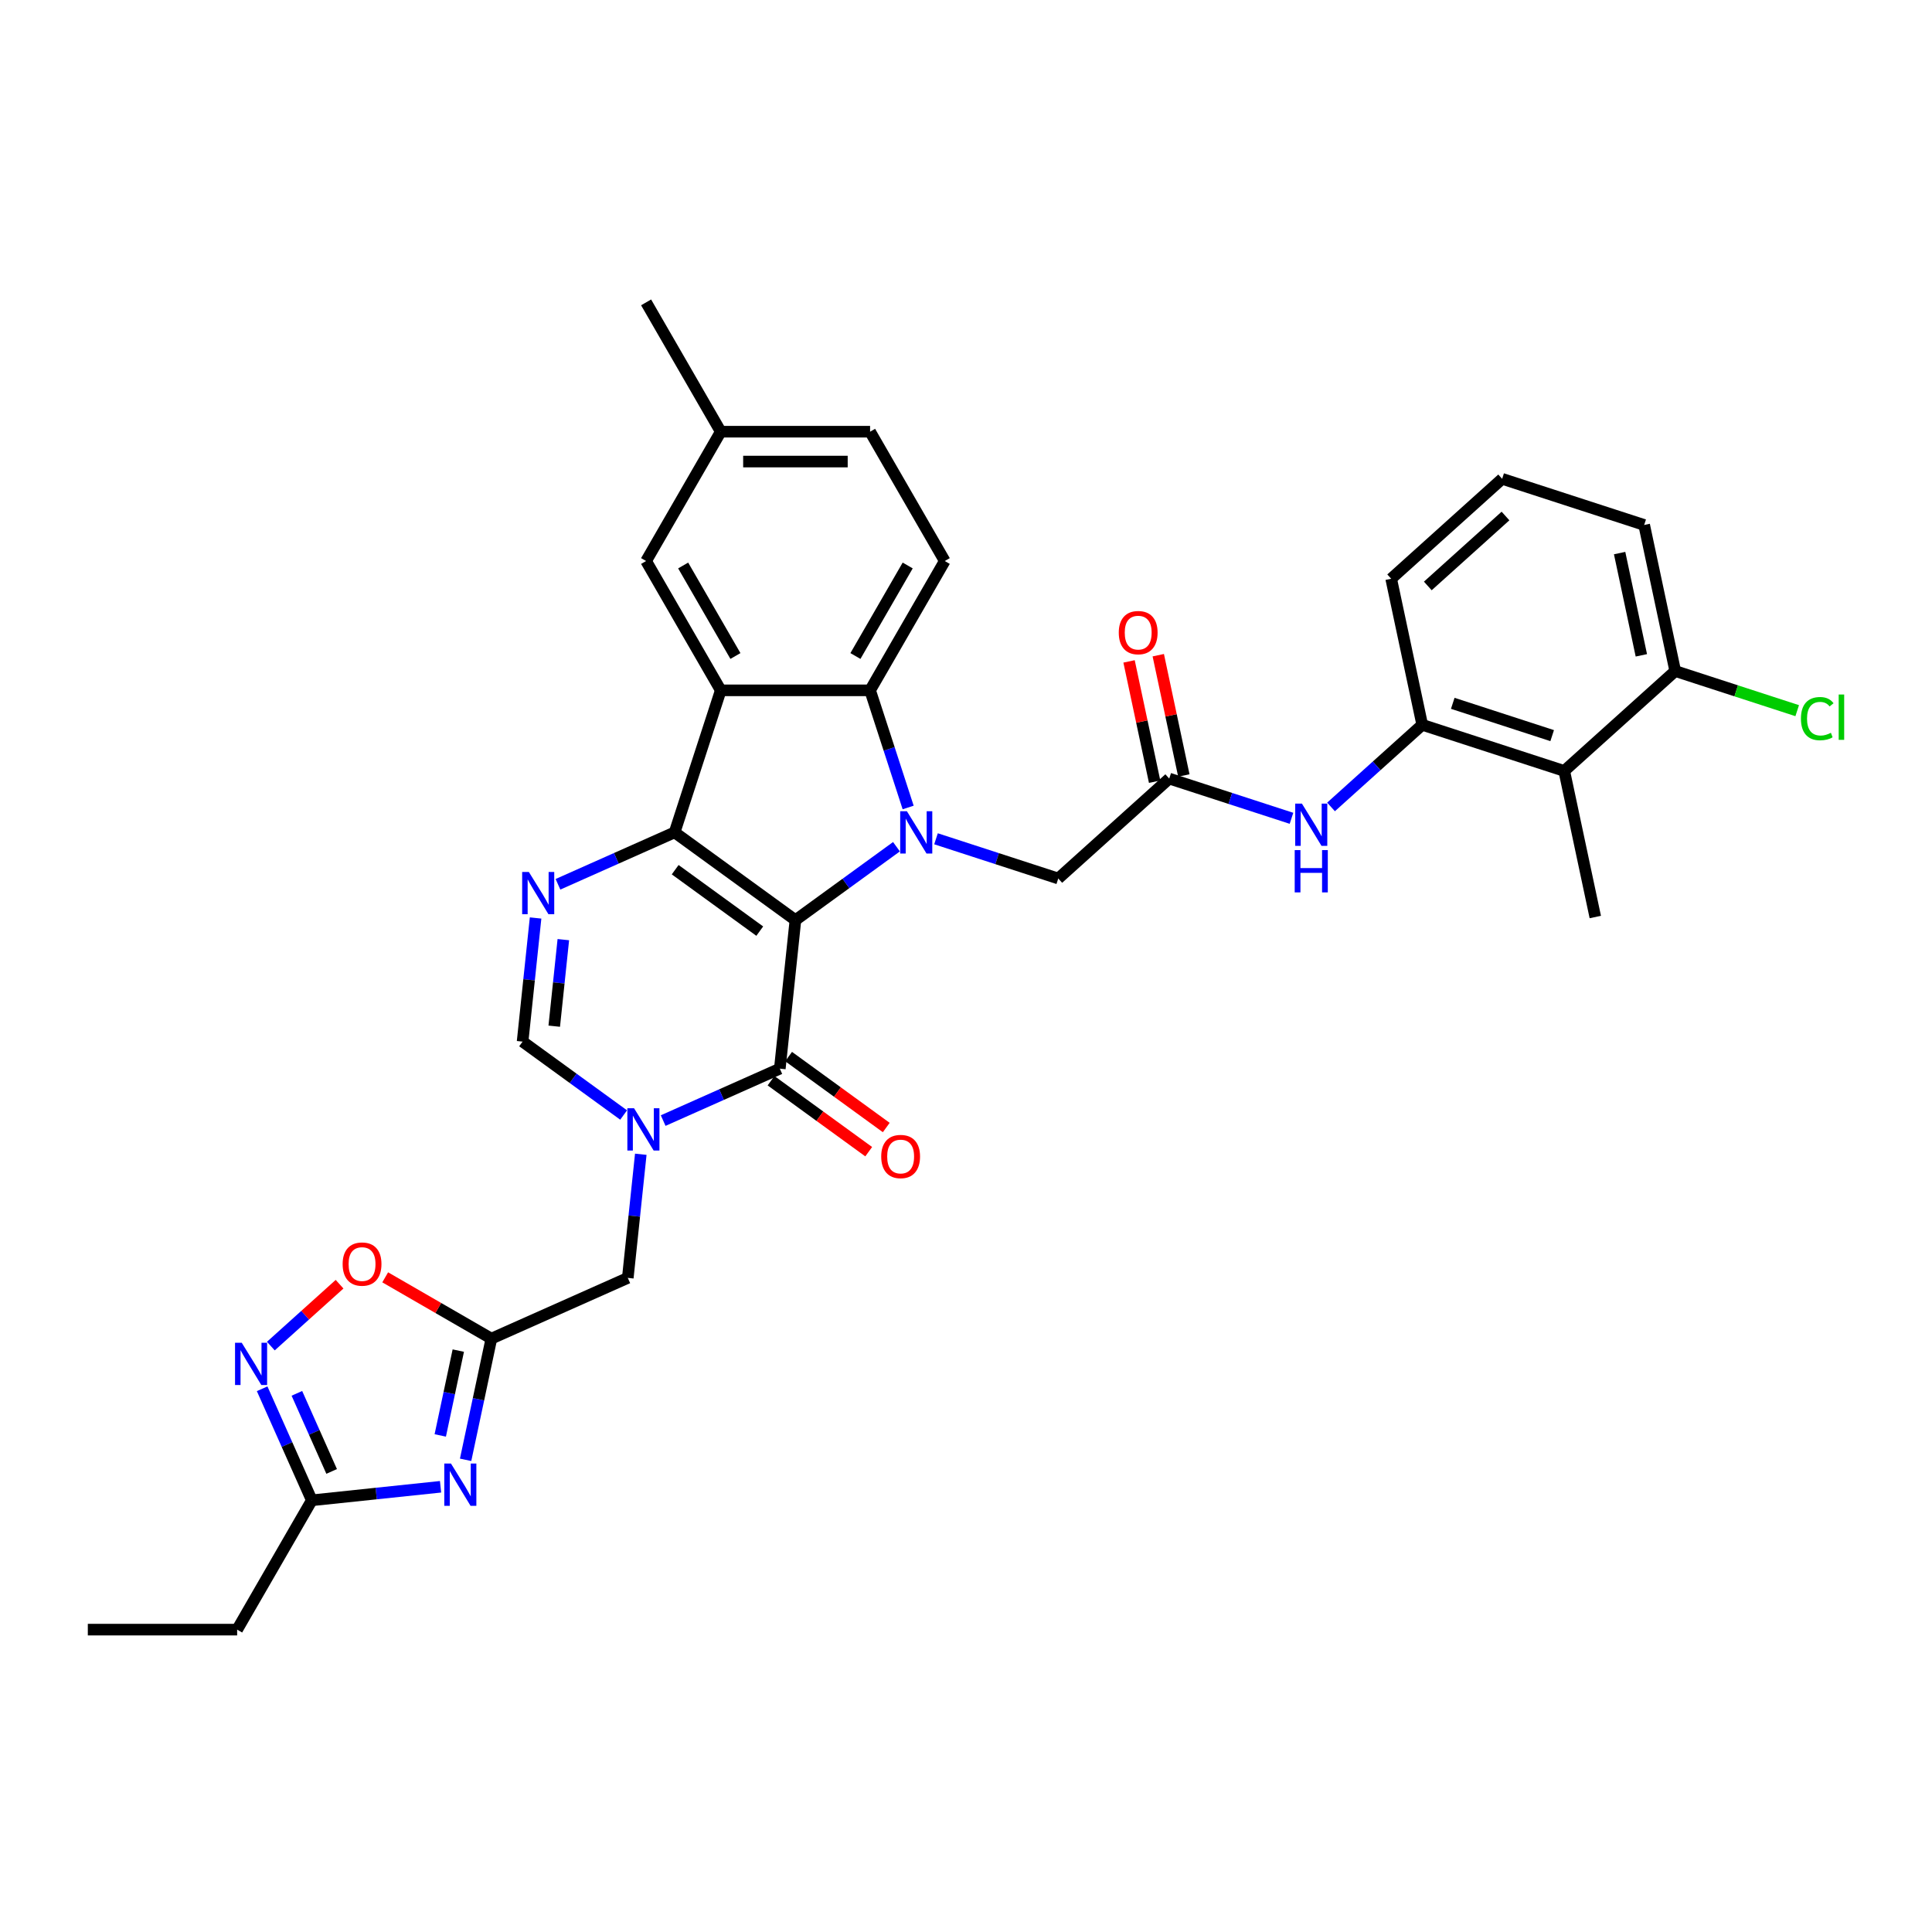 <?xml version='1.0' encoding='iso-8859-1'?>
<svg version='1.1' baseProfile='full'
              xmlns='http://www.w3.org/2000/svg'
                      xmlns:rdkit='http://www.rdkit.org/xml'
                      xmlns:xlink='http://www.w3.org/1999/xlink'
                  xml:space='preserve'
width='1000px' height='1000px' viewBox='0 0 1000 1000'>
<!-- END OF HEADER -->
<rect style='opacity:1.0;fill:#FFFFFF;stroke:none' width='1000' height='1000' x='0' y='0'> </rect>
<path class='bond-0' d='M 411.713,476.26 L 349.181,430.828' style='fill:none;fill-rule:evenodd;stroke:#000000;stroke-width:6px;stroke-linecap:butt;stroke-linejoin:miter;stroke-opacity:1' />
<path class='bond-0' d='M 393.247,481.951 L 349.475,450.149' style='fill:none;fill-rule:evenodd;stroke:#000000;stroke-width:6px;stroke-linecap:butt;stroke-linejoin:miter;stroke-opacity:1' />
<path class='bond-1' d='M 411.713,476.26 L 437.861,457.261' style='fill:none;fill-rule:evenodd;stroke:#000000;stroke-width:6px;stroke-linecap:butt;stroke-linejoin:miter;stroke-opacity:1' />
<path class='bond-1' d='M 437.861,457.261 L 464.01,438.263' style='fill:none;fill-rule:evenodd;stroke:#0000FF;stroke-width:6px;stroke-linecap:butt;stroke-linejoin:miter;stroke-opacity:1' />
<path class='bond-2' d='M 411.713,476.26 L 403.633,553.129' style='fill:none;fill-rule:evenodd;stroke:#000000;stroke-width:6px;stroke-linecap:butt;stroke-linejoin:miter;stroke-opacity:1' />
<path class='bond-3' d='M 349.181,430.828 L 373.066,357.318' style='fill:none;fill-rule:evenodd;stroke:#000000;stroke-width:6px;stroke-linecap:butt;stroke-linejoin:miter;stroke-opacity:1' />
<path class='bond-5' d='M 349.181,430.828 L 318.993,444.269' style='fill:none;fill-rule:evenodd;stroke:#000000;stroke-width:6px;stroke-linecap:butt;stroke-linejoin:miter;stroke-opacity:1' />
<path class='bond-5' d='M 318.993,444.269 L 288.804,457.709' style='fill:none;fill-rule:evenodd;stroke:#0000FF;stroke-width:6px;stroke-linecap:butt;stroke-linejoin:miter;stroke-opacity:1' />
<path class='bond-6' d='M 470.06,417.951 L 460.209,387.635' style='fill:none;fill-rule:evenodd;stroke:#0000FF;stroke-width:6px;stroke-linecap:butt;stroke-linejoin:miter;stroke-opacity:1' />
<path class='bond-6' d='M 460.209,387.635 L 450.359,357.318' style='fill:none;fill-rule:evenodd;stroke:#000000;stroke-width:6px;stroke-linecap:butt;stroke-linejoin:miter;stroke-opacity:1' />
<path class='bond-17' d='M 484.477,434.153 L 516.115,444.433' style='fill:none;fill-rule:evenodd;stroke:#0000FF;stroke-width:6px;stroke-linecap:butt;stroke-linejoin:miter;stroke-opacity:1' />
<path class='bond-17' d='M 516.115,444.433 L 547.753,454.713' style='fill:none;fill-rule:evenodd;stroke:#000000;stroke-width:6px;stroke-linecap:butt;stroke-linejoin:miter;stroke-opacity:1' />
<path class='bond-4' d='M 403.633,553.129 L 373.445,566.57' style='fill:none;fill-rule:evenodd;stroke:#000000;stroke-width:6px;stroke-linecap:butt;stroke-linejoin:miter;stroke-opacity:1' />
<path class='bond-4' d='M 373.445,566.57 L 343.256,580.01' style='fill:none;fill-rule:evenodd;stroke:#0000FF;stroke-width:6px;stroke-linecap:butt;stroke-linejoin:miter;stroke-opacity:1' />
<path class='bond-21' d='M 399.09,559.382 L 424.365,577.746' style='fill:none;fill-rule:evenodd;stroke:#000000;stroke-width:6px;stroke-linecap:butt;stroke-linejoin:miter;stroke-opacity:1' />
<path class='bond-21' d='M 424.365,577.746 L 449.641,596.109' style='fill:none;fill-rule:evenodd;stroke:#FF0000;stroke-width:6px;stroke-linecap:butt;stroke-linejoin:miter;stroke-opacity:1' />
<path class='bond-21' d='M 408.176,546.876 L 433.452,565.239' style='fill:none;fill-rule:evenodd;stroke:#000000;stroke-width:6px;stroke-linecap:butt;stroke-linejoin:miter;stroke-opacity:1' />
<path class='bond-21' d='M 433.452,565.239 L 458.727,583.603' style='fill:none;fill-rule:evenodd;stroke:#FF0000;stroke-width:6px;stroke-linecap:butt;stroke-linejoin:miter;stroke-opacity:1' />
<path class='bond-20' d='M 373.066,357.318 L 334.42,290.381' style='fill:none;fill-rule:evenodd;stroke:#000000;stroke-width:6px;stroke-linecap:butt;stroke-linejoin:miter;stroke-opacity:1' />
<path class='bond-20' d='M 380.657,339.548 L 353.604,292.692' style='fill:none;fill-rule:evenodd;stroke:#000000;stroke-width:6px;stroke-linecap:butt;stroke-linejoin:miter;stroke-opacity:1' />
<path class='bond-34' d='M 373.066,357.318 L 450.359,357.318' style='fill:none;fill-rule:evenodd;stroke:#000000;stroke-width:6px;stroke-linecap:butt;stroke-linejoin:miter;stroke-opacity:1' />
<path class='bond-9' d='M 322.789,577.132 L 296.64,558.133' style='fill:none;fill-rule:evenodd;stroke:#0000FF;stroke-width:6px;stroke-linecap:butt;stroke-linejoin:miter;stroke-opacity:1' />
<path class='bond-9' d='M 296.64,558.133 L 270.492,539.135' style='fill:none;fill-rule:evenodd;stroke:#000000;stroke-width:6px;stroke-linecap:butt;stroke-linejoin:miter;stroke-opacity:1' />
<path class='bond-16' d='M 331.669,597.444 L 328.306,629.44' style='fill:none;fill-rule:evenodd;stroke:#0000FF;stroke-width:6px;stroke-linecap:butt;stroke-linejoin:miter;stroke-opacity:1' />
<path class='bond-16' d='M 328.306,629.44 L 324.943,661.436' style='fill:none;fill-rule:evenodd;stroke:#000000;stroke-width:6px;stroke-linecap:butt;stroke-linejoin:miter;stroke-opacity:1' />
<path class='bond-35' d='M 277.218,475.143 L 273.855,507.139' style='fill:none;fill-rule:evenodd;stroke:#0000FF;stroke-width:6px;stroke-linecap:butt;stroke-linejoin:miter;stroke-opacity:1' />
<path class='bond-35' d='M 273.855,507.139 L 270.492,539.135' style='fill:none;fill-rule:evenodd;stroke:#000000;stroke-width:6px;stroke-linecap:butt;stroke-linejoin:miter;stroke-opacity:1' />
<path class='bond-35' d='M 291.582,486.357 L 289.228,508.755' style='fill:none;fill-rule:evenodd;stroke:#0000FF;stroke-width:6px;stroke-linecap:butt;stroke-linejoin:miter;stroke-opacity:1' />
<path class='bond-35' d='M 289.228,508.755 L 286.874,531.152' style='fill:none;fill-rule:evenodd;stroke:#000000;stroke-width:6px;stroke-linecap:butt;stroke-linejoin:miter;stroke-opacity:1' />
<path class='bond-19' d='M 450.359,357.318 L 489.005,290.381' style='fill:none;fill-rule:evenodd;stroke:#000000;stroke-width:6px;stroke-linecap:butt;stroke-linejoin:miter;stroke-opacity:1' />
<path class='bond-19' d='M 442.768,339.548 L 469.821,292.692' style='fill:none;fill-rule:evenodd;stroke:#000000;stroke-width:6px;stroke-linecap:butt;stroke-linejoin:miter;stroke-opacity:1' />
<path class='bond-7' d='M 241,755.6 L 247.667,724.237' style='fill:none;fill-rule:evenodd;stroke:#0000FF;stroke-width:6px;stroke-linecap:butt;stroke-linejoin:miter;stroke-opacity:1' />
<path class='bond-7' d='M 247.667,724.237 L 254.333,692.874' style='fill:none;fill-rule:evenodd;stroke:#000000;stroke-width:6px;stroke-linecap:butt;stroke-linejoin:miter;stroke-opacity:1' />
<path class='bond-7' d='M 227.879,742.977 L 232.546,721.023' style='fill:none;fill-rule:evenodd;stroke:#0000FF;stroke-width:6px;stroke-linecap:butt;stroke-linejoin:miter;stroke-opacity:1' />
<path class='bond-7' d='M 232.546,721.023 L 237.212,699.069' style='fill:none;fill-rule:evenodd;stroke:#000000;stroke-width:6px;stroke-linecap:butt;stroke-linejoin:miter;stroke-opacity:1' />
<path class='bond-11' d='M 228.029,769.553 L 194.712,773.055' style='fill:none;fill-rule:evenodd;stroke:#0000FF;stroke-width:6px;stroke-linecap:butt;stroke-linejoin:miter;stroke-opacity:1' />
<path class='bond-11' d='M 194.712,773.055 L 161.394,776.557' style='fill:none;fill-rule:evenodd;stroke:#000000;stroke-width:6px;stroke-linecap:butt;stroke-linejoin:miter;stroke-opacity:1' />
<path class='bond-8' d='M 254.333,692.874 L 324.943,661.436' style='fill:none;fill-rule:evenodd;stroke:#000000;stroke-width:6px;stroke-linecap:butt;stroke-linejoin:miter;stroke-opacity:1' />
<path class='bond-12' d='M 254.333,692.874 L 226.855,677.009' style='fill:none;fill-rule:evenodd;stroke:#000000;stroke-width:6px;stroke-linecap:butt;stroke-linejoin:miter;stroke-opacity:1' />
<path class='bond-12' d='M 226.855,677.009 L 199.376,661.144' style='fill:none;fill-rule:evenodd;stroke:#FF0000;stroke-width:6px;stroke-linecap:butt;stroke-linejoin:miter;stroke-opacity:1' />
<path class='bond-10' d='M 140.189,696.732 L 157.974,680.718' style='fill:none;fill-rule:evenodd;stroke:#0000FF;stroke-width:6px;stroke-linecap:butt;stroke-linejoin:miter;stroke-opacity:1' />
<path class='bond-10' d='M 157.974,680.718 L 175.759,664.705' style='fill:none;fill-rule:evenodd;stroke:#FF0000;stroke-width:6px;stroke-linecap:butt;stroke-linejoin:miter;stroke-opacity:1' />
<path class='bond-37' d='M 135.689,718.823 L 148.541,747.69' style='fill:none;fill-rule:evenodd;stroke:#0000FF;stroke-width:6px;stroke-linecap:butt;stroke-linejoin:miter;stroke-opacity:1' />
<path class='bond-37' d='M 148.541,747.69 L 161.394,776.557' style='fill:none;fill-rule:evenodd;stroke:#000000;stroke-width:6px;stroke-linecap:butt;stroke-linejoin:miter;stroke-opacity:1' />
<path class='bond-37' d='M 153.667,721.196 L 162.663,741.402' style='fill:none;fill-rule:evenodd;stroke:#0000FF;stroke-width:6px;stroke-linecap:butt;stroke-linejoin:miter;stroke-opacity:1' />
<path class='bond-37' d='M 162.663,741.402 L 171.66,761.609' style='fill:none;fill-rule:evenodd;stroke:#000000;stroke-width:6px;stroke-linecap:butt;stroke-linejoin:miter;stroke-opacity:1' />
<path class='bond-29' d='M 161.394,776.557 L 122.747,843.494' style='fill:none;fill-rule:evenodd;stroke:#000000;stroke-width:6px;stroke-linecap:butt;stroke-linejoin:miter;stroke-opacity:1' />
<path class='bond-13' d='M 605.193,402.994 L 547.753,454.713' style='fill:none;fill-rule:evenodd;stroke:#000000;stroke-width:6px;stroke-linecap:butt;stroke-linejoin:miter;stroke-opacity:1' />
<path class='bond-18' d='M 605.193,402.994 L 636.831,413.274' style='fill:none;fill-rule:evenodd;stroke:#000000;stroke-width:6px;stroke-linecap:butt;stroke-linejoin:miter;stroke-opacity:1' />
<path class='bond-18' d='M 636.831,413.274 L 668.469,423.553' style='fill:none;fill-rule:evenodd;stroke:#0000FF;stroke-width:6px;stroke-linecap:butt;stroke-linejoin:miter;stroke-opacity:1' />
<path class='bond-23' d='M 612.754,401.387 L 606.136,370.255' style='fill:none;fill-rule:evenodd;stroke:#000000;stroke-width:6px;stroke-linecap:butt;stroke-linejoin:miter;stroke-opacity:1' />
<path class='bond-23' d='M 606.136,370.255 L 599.519,339.124' style='fill:none;fill-rule:evenodd;stroke:#FF0000;stroke-width:6px;stroke-linecap:butt;stroke-linejoin:miter;stroke-opacity:1' />
<path class='bond-23' d='M 597.633,404.601 L 591.016,373.469' style='fill:none;fill-rule:evenodd;stroke:#000000;stroke-width:6px;stroke-linecap:butt;stroke-linejoin:miter;stroke-opacity:1' />
<path class='bond-23' d='M 591.016,373.469 L 584.398,342.338' style='fill:none;fill-rule:evenodd;stroke:#FF0000;stroke-width:6px;stroke-linecap:butt;stroke-linejoin:miter;stroke-opacity:1' />
<path class='bond-14' d='M 809.652,399.044 L 736.143,375.16' style='fill:none;fill-rule:evenodd;stroke:#000000;stroke-width:6px;stroke-linecap:butt;stroke-linejoin:miter;stroke-opacity:1' />
<path class='bond-14' d='M 803.403,380.76 L 751.946,364.04' style='fill:none;fill-rule:evenodd;stroke:#000000;stroke-width:6px;stroke-linecap:butt;stroke-linejoin:miter;stroke-opacity:1' />
<path class='bond-22' d='M 809.652,399.044 L 867.092,347.325' style='fill:none;fill-rule:evenodd;stroke:#000000;stroke-width:6px;stroke-linecap:butt;stroke-linejoin:miter;stroke-opacity:1' />
<path class='bond-28' d='M 809.652,399.044 L 825.722,474.648' style='fill:none;fill-rule:evenodd;stroke:#000000;stroke-width:6px;stroke-linecap:butt;stroke-linejoin:miter;stroke-opacity:1' />
<path class='bond-15' d='M 736.143,375.16 L 712.54,396.412' style='fill:none;fill-rule:evenodd;stroke:#000000;stroke-width:6px;stroke-linecap:butt;stroke-linejoin:miter;stroke-opacity:1' />
<path class='bond-15' d='M 712.54,396.412 L 688.936,417.664' style='fill:none;fill-rule:evenodd;stroke:#0000FF;stroke-width:6px;stroke-linecap:butt;stroke-linejoin:miter;stroke-opacity:1' />
<path class='bond-27' d='M 736.143,375.16 L 720.073,299.556' style='fill:none;fill-rule:evenodd;stroke:#000000;stroke-width:6px;stroke-linecap:butt;stroke-linejoin:miter;stroke-opacity:1' />
<path class='bond-25' d='M 489.005,290.381 L 450.359,223.443' style='fill:none;fill-rule:evenodd;stroke:#000000;stroke-width:6px;stroke-linecap:butt;stroke-linejoin:miter;stroke-opacity:1' />
<path class='bond-24' d='M 334.42,290.381 L 373.066,223.443' style='fill:none;fill-rule:evenodd;stroke:#000000;stroke-width:6px;stroke-linecap:butt;stroke-linejoin:miter;stroke-opacity:1' />
<path class='bond-26' d='M 867.092,347.325 L 898.661,357.583' style='fill:none;fill-rule:evenodd;stroke:#000000;stroke-width:6px;stroke-linecap:butt;stroke-linejoin:miter;stroke-opacity:1' />
<path class='bond-26' d='M 898.661,357.583 L 930.229,367.84' style='fill:none;fill-rule:evenodd;stroke:#00CC00;stroke-width:6px;stroke-linecap:butt;stroke-linejoin:miter;stroke-opacity:1' />
<path class='bond-38' d='M 867.092,347.325 L 851.022,271.722' style='fill:none;fill-rule:evenodd;stroke:#000000;stroke-width:6px;stroke-linecap:butt;stroke-linejoin:miter;stroke-opacity:1' />
<path class='bond-38' d='M 849.561,339.199 L 838.312,286.276' style='fill:none;fill-rule:evenodd;stroke:#000000;stroke-width:6px;stroke-linecap:butt;stroke-linejoin:miter;stroke-opacity:1' />
<path class='bond-32' d='M 373.066,223.443 L 334.42,156.506' style='fill:none;fill-rule:evenodd;stroke:#000000;stroke-width:6px;stroke-linecap:butt;stroke-linejoin:miter;stroke-opacity:1' />
<path class='bond-36' d='M 373.066,223.443 L 450.359,223.443' style='fill:none;fill-rule:evenodd;stroke:#000000;stroke-width:6px;stroke-linecap:butt;stroke-linejoin:miter;stroke-opacity:1' />
<path class='bond-36' d='M 384.66,238.902 L 438.765,238.902' style='fill:none;fill-rule:evenodd;stroke:#000000;stroke-width:6px;stroke-linecap:butt;stroke-linejoin:miter;stroke-opacity:1' />
<path class='bond-30' d='M 720.073,299.556 L 777.512,247.837' style='fill:none;fill-rule:evenodd;stroke:#000000;stroke-width:6px;stroke-linecap:butt;stroke-linejoin:miter;stroke-opacity:1' />
<path class='bond-30' d='M 739.032,303.286 L 779.24,267.083' style='fill:none;fill-rule:evenodd;stroke:#000000;stroke-width:6px;stroke-linecap:butt;stroke-linejoin:miter;stroke-opacity:1' />
<path class='bond-33' d='M 122.747,843.494 L 45.455,843.494' style='fill:none;fill-rule:evenodd;stroke:#000000;stroke-width:6px;stroke-linecap:butt;stroke-linejoin:miter;stroke-opacity:1' />
<path class='bond-31' d='M 777.512,247.837 L 851.022,271.722' style='fill:none;fill-rule:evenodd;stroke:#000000;stroke-width:6px;stroke-linecap:butt;stroke-linejoin:miter;stroke-opacity:1' />
<path  class='atom-2' d='M 469.405 419.883
L 476.578 431.477
Q 477.289 432.621, 478.433 434.693
Q 479.577 436.764, 479.639 436.888
L 479.639 419.883
L 482.545 419.883
L 482.545 441.773
L 479.546 441.773
L 471.848 429.097
Q 470.951 427.613, 469.993 425.912
Q 469.065 424.212, 468.787 423.686
L 468.787 441.773
L 465.942 441.773
L 465.942 419.883
L 469.405 419.883
' fill='#0000FF'/>
<path  class='atom-5' d='M 328.184 573.622
L 335.357 585.216
Q 336.068 586.36, 337.212 588.431
Q 338.356 590.503, 338.418 590.626
L 338.418 573.622
L 341.324 573.622
L 341.324 595.511
L 338.325 595.511
L 330.627 582.835
Q 329.73 581.351, 328.772 579.651
Q 327.844 577.95, 327.566 577.425
L 327.566 595.511
L 324.722 595.511
L 324.722 573.622
L 328.184 573.622
' fill='#0000FF'/>
<path  class='atom-6' d='M 273.732 451.321
L 280.905 462.915
Q 281.616 464.059, 282.76 466.13
Q 283.904 468.202, 283.966 468.326
L 283.966 451.321
L 286.872 451.321
L 286.872 473.21
L 283.873 473.21
L 276.175 460.534
Q 275.278 459.05, 274.32 457.35
Q 273.392 455.65, 273.114 455.124
L 273.114 473.21
L 270.27 473.21
L 270.27 451.321
L 273.732 451.321
' fill='#0000FF'/>
<path  class='atom-8' d='M 233.424 757.533
L 240.597 769.127
Q 241.308 770.271, 242.452 772.342
Q 243.596 774.414, 243.658 774.537
L 243.658 757.533
L 246.564 757.533
L 246.564 779.422
L 243.565 779.422
L 235.867 766.746
Q 234.97 765.262, 234.012 763.562
Q 233.084 761.861, 232.806 761.336
L 232.806 779.422
L 229.962 779.422
L 229.962 757.533
L 233.424 757.533
' fill='#0000FF'/>
<path  class='atom-11' d='M 125.117 695.002
L 132.29 706.596
Q 133.001 707.74, 134.145 709.811
Q 135.289 711.882, 135.351 712.006
L 135.351 695.002
L 138.257 695.002
L 138.257 716.891
L 135.258 716.891
L 127.56 704.215
Q 126.663 702.731, 125.705 701.031
Q 124.777 699.33, 124.499 698.804
L 124.499 716.891
L 121.655 716.891
L 121.655 695.002
L 125.117 695.002
' fill='#0000FF'/>
<path  class='atom-13' d='M 177.348 654.289
Q 177.348 649.033, 179.945 646.096
Q 182.542 643.159, 187.396 643.159
Q 192.25 643.159, 194.847 646.096
Q 197.444 649.033, 197.444 654.289
Q 197.444 659.607, 194.816 662.637
Q 192.188 665.636, 187.396 665.636
Q 182.573 665.636, 179.945 662.637
Q 177.348 659.638, 177.348 654.289
M 187.396 663.162
Q 190.735 663.162, 192.528 660.936
Q 194.352 658.679, 194.352 654.289
Q 194.352 649.992, 192.528 647.828
Q 190.735 645.632, 187.396 645.632
Q 184.057 645.632, 182.232 647.797
Q 180.439 649.961, 180.439 654.289
Q 180.439 658.71, 182.232 660.936
Q 184.057 663.162, 187.396 663.162
' fill='#FF0000'/>
<path  class='atom-19' d='M 673.864 415.934
L 681.037 427.528
Q 681.748 428.672, 682.892 430.743
Q 684.036 432.815, 684.098 432.938
L 684.098 415.934
L 687.004 415.934
L 687.004 437.823
L 684.005 437.823
L 676.307 425.147
Q 675.41 423.663, 674.452 421.963
Q 673.524 420.262, 673.246 419.737
L 673.246 437.823
L 670.402 437.823
L 670.402 415.934
L 673.864 415.934
' fill='#0000FF'/>
<path  class='atom-19' d='M 670.139 440.012
L 673.107 440.012
L 673.107 449.318
L 684.299 449.318
L 684.299 440.012
L 687.267 440.012
L 687.267 461.901
L 684.299 461.901
L 684.299 451.792
L 673.107 451.792
L 673.107 461.901
L 670.139 461.901
L 670.139 440.012
' fill='#0000FF'/>
<path  class='atom-22' d='M 456.116 598.622
Q 456.116 593.366, 458.713 590.429
Q 461.31 587.492, 466.164 587.492
Q 471.018 587.492, 473.615 590.429
Q 476.212 593.366, 476.212 598.622
Q 476.212 603.94, 473.584 606.97
Q 470.957 609.969, 466.164 609.969
Q 461.341 609.969, 458.713 606.97
Q 456.116 603.971, 456.116 598.622
M 466.164 607.495
Q 469.503 607.495, 471.297 605.269
Q 473.121 603.012, 473.121 598.622
Q 473.121 594.325, 471.297 592.161
Q 469.503 589.965, 466.164 589.965
Q 462.825 589.965, 461.001 592.13
Q 459.208 594.294, 459.208 598.622
Q 459.208 603.043, 461.001 605.269
Q 462.825 607.495, 466.164 607.495
' fill='#FF0000'/>
<path  class='atom-24' d='M 579.075 327.452
Q 579.075 322.196, 581.672 319.259
Q 584.269 316.322, 589.123 316.322
Q 593.977 316.322, 596.574 319.259
Q 599.171 322.196, 599.171 327.452
Q 599.171 332.77, 596.543 335.8
Q 593.915 338.799, 589.123 338.799
Q 584.3 338.799, 581.672 335.8
Q 579.075 332.801, 579.075 327.452
M 589.123 336.325
Q 592.462 336.325, 594.255 334.099
Q 596.079 331.842, 596.079 327.452
Q 596.079 323.154, 594.255 320.99
Q 592.462 318.795, 589.123 318.795
Q 585.784 318.795, 583.96 320.959
Q 582.167 323.124, 582.167 327.452
Q 582.167 331.873, 583.96 334.099
Q 585.784 336.325, 589.123 336.325
' fill='#FF0000'/>
<path  class='atom-27' d='M 932.161 371.968
Q 932.161 366.526, 934.697 363.682
Q 937.263 360.807, 942.117 360.807
Q 946.631 360.807, 949.042 363.991
L 947.002 365.661
Q 945.239 363.342, 942.117 363.342
Q 938.809 363.342, 937.046 365.568
Q 935.315 367.763, 935.315 371.968
Q 935.315 376.296, 937.108 378.522
Q 938.932 380.748, 942.457 380.748
Q 944.868 380.748, 947.682 379.295
L 948.548 381.614
Q 947.404 382.356, 945.672 382.789
Q 943.941 383.222, 942.024 383.222
Q 937.263 383.222, 934.697 380.315
Q 932.161 377.409, 932.161 371.968
' fill='#00CC00'/>
<path  class='atom-27' d='M 951.701 359.477
L 954.545 359.477
L 954.545 382.943
L 951.701 382.943
L 951.701 359.477
' fill='#00CC00'/>
</svg>
